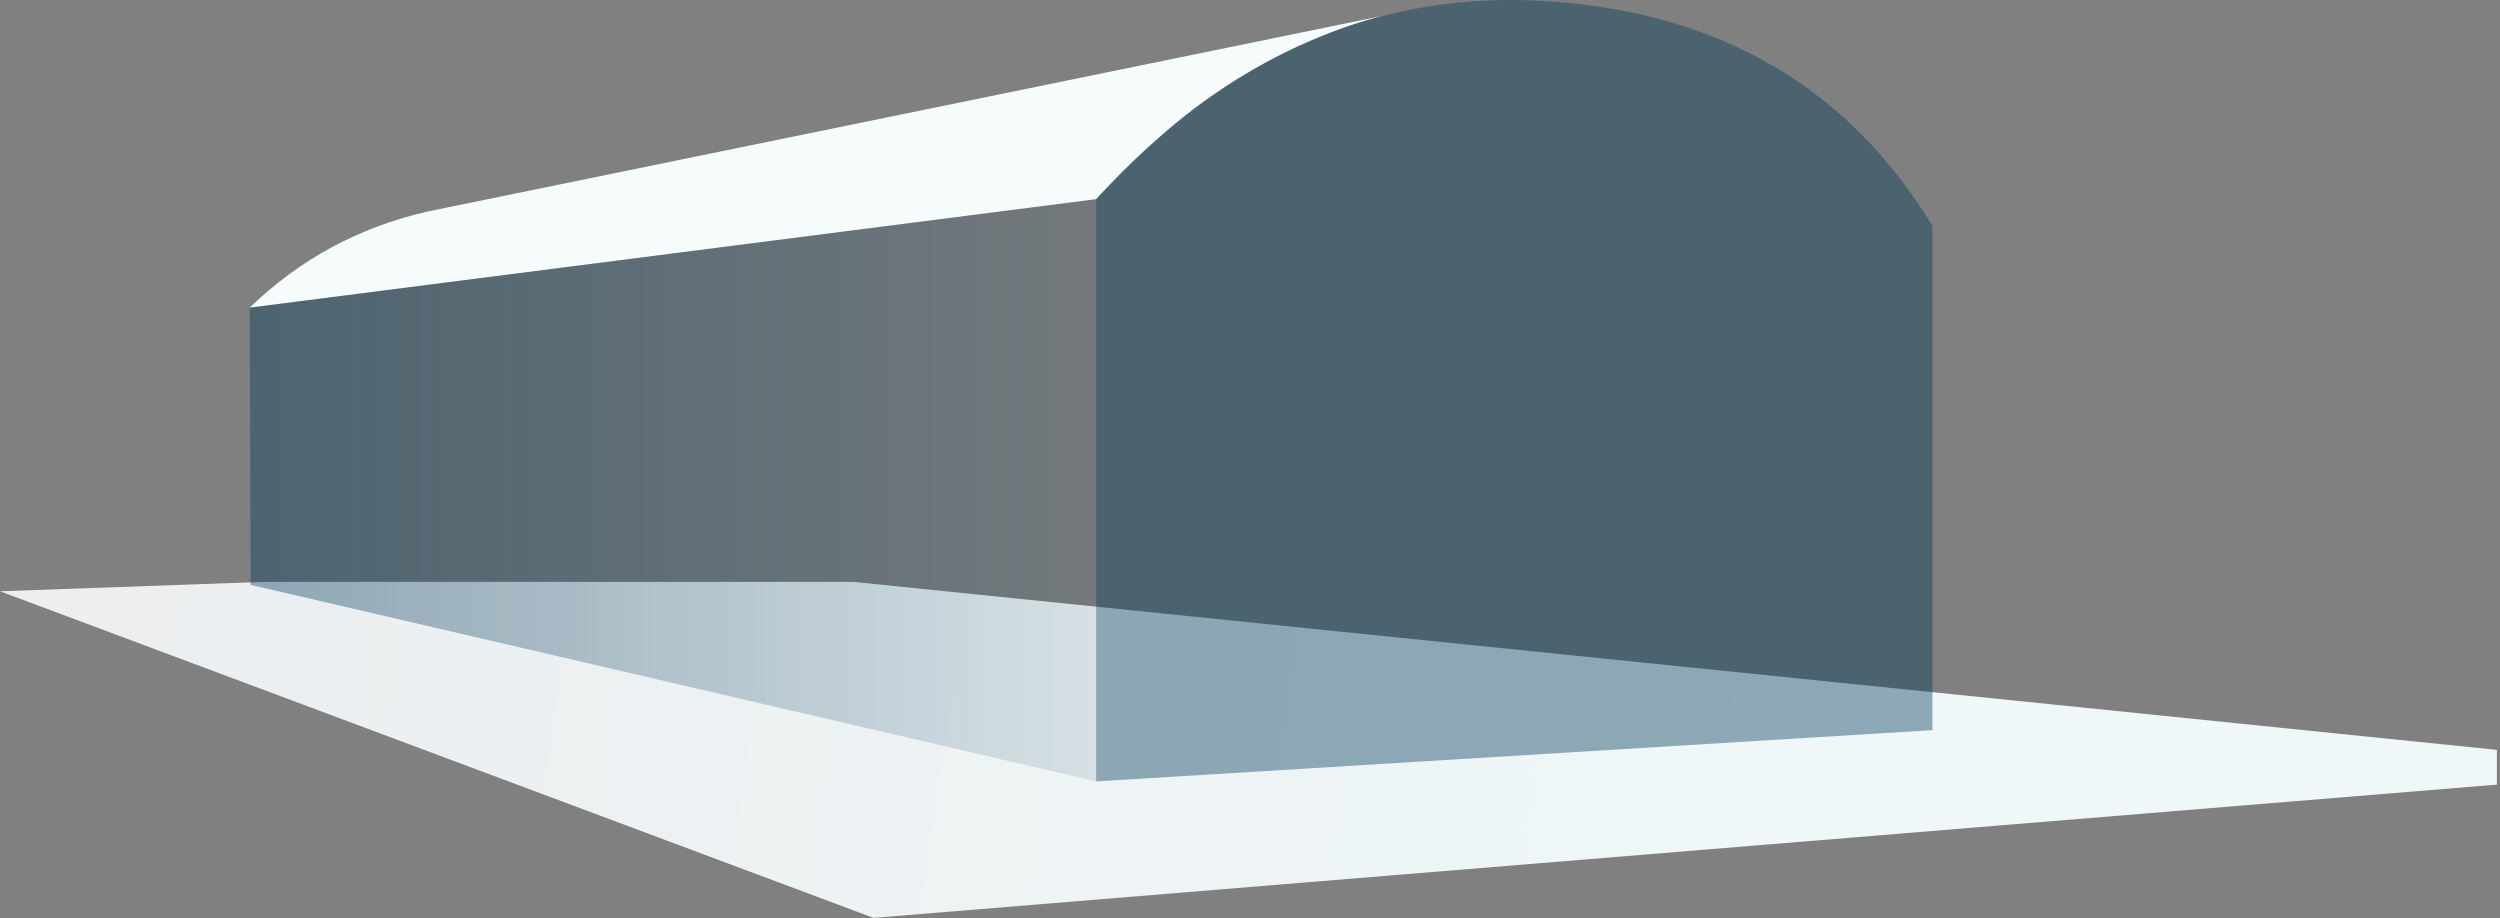 <svg xmlns="http://www.w3.org/2000/svg" width="275" height="101" viewBox="0 0 275 101"><rect x="0" y="0" width="275" height="101" fill="#808080" stroke="none"/><defs><linearGradient id="a" x1="2.697%" x2="73.241%" y1="49.094%" y2="50.462%"><stop offset="0%" stop-color="#ECEEF0"/><stop offset="100%" stop-color="#EFF7F8"/></linearGradient><linearGradient id="b" x1="100%" x2="0%" y1="50%" y2="50%"><stop offset="0%" stop-color="#003958" stop-opacity=".1"/><stop offset="100%" stop-color="#003958" stop-opacity=".4"/></linearGradient></defs><g fill="none" fill-rule="evenodd"><path fill="url(#a)" d="M28.95 64.007L0 65.04l96.089 35.927 178.565-14.66v-3.82l-180.76-18.48z"/><path fill="#F6FBFB" d="M152.236 1.714L46.996 23.273c-7.542 1.738-14.052 5.262-19.528 10.57l93.112-11.936s.426-.49 1.974-2.075c1.181-1.21 2.797-2.846 5.644-5.325 11.708-10.192 24.037-12.793 24.037-12.793"/><path fill="url(#b)" d="M27.468 33.842l.103 30.493 93.01 21.619V21.907z"/><path fill="#003958" fill-opacity=".411" d="M212.564 80.315V24.83C203.337 9.679 189.3 1.452 170.454.149c-18.845-1.303-35.47 5.95-49.874 21.758v64.047l91.984-5.639z"/></g></svg>
